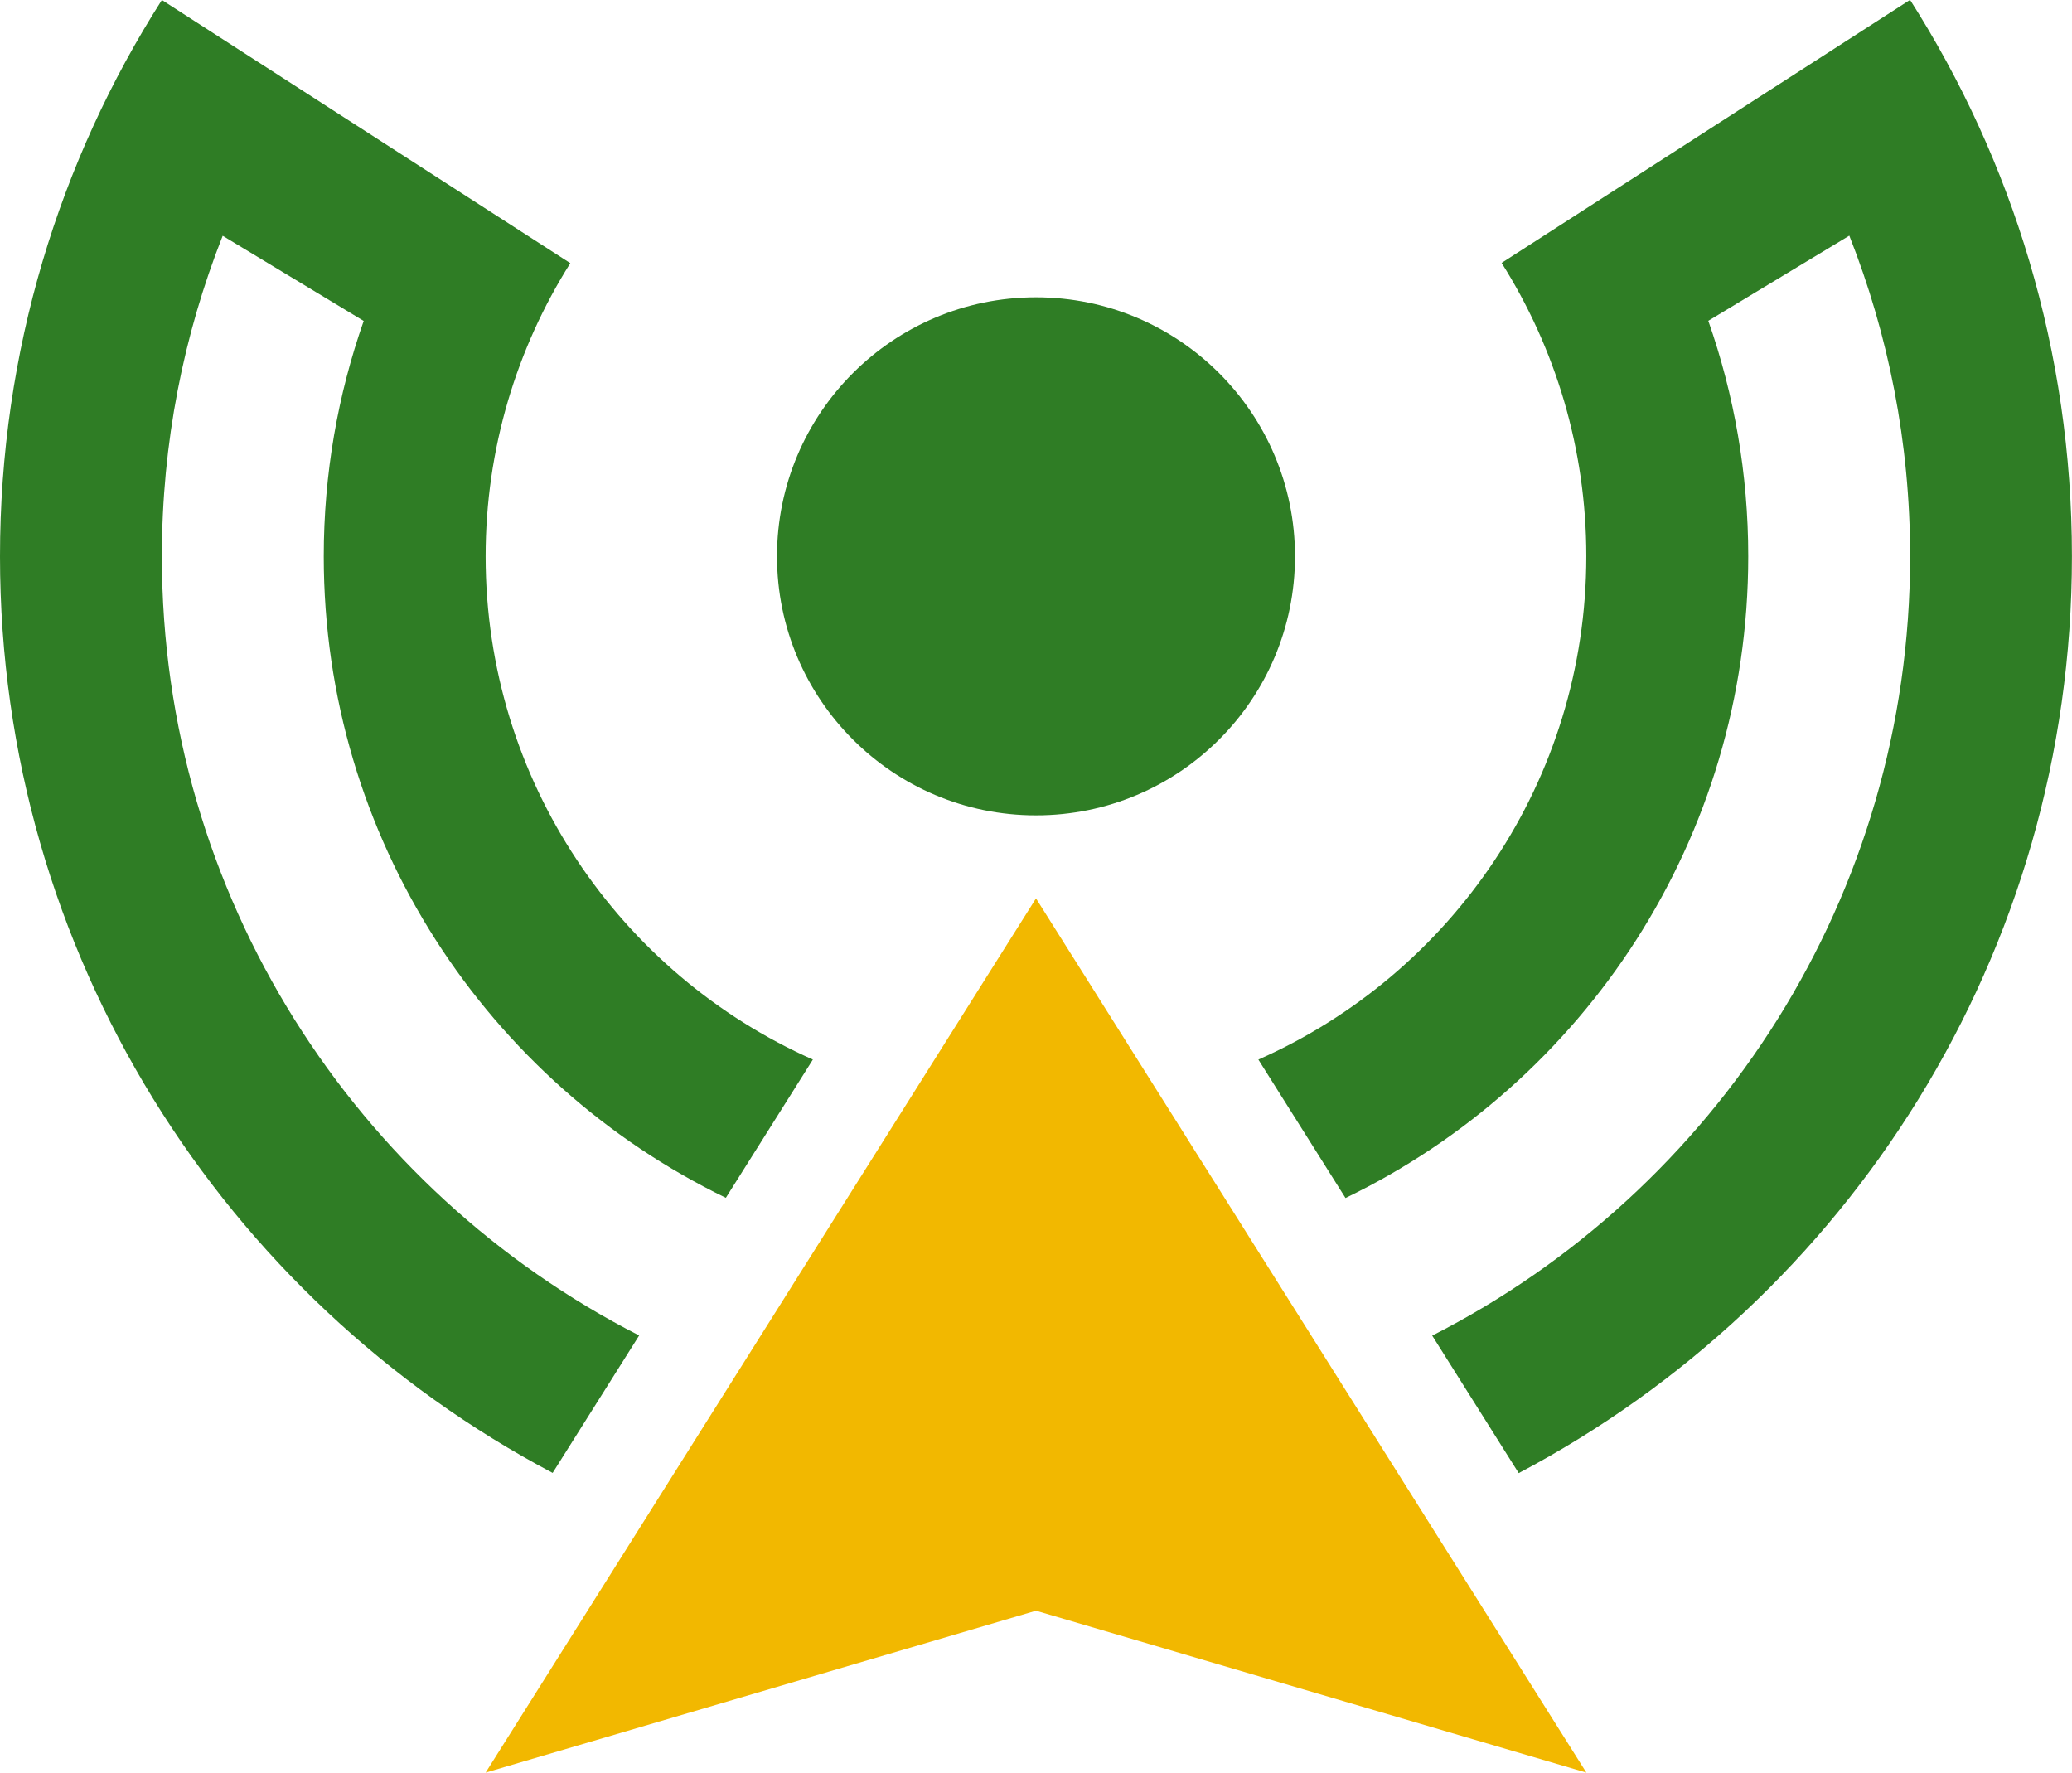 <?xml version="1.0" encoding="UTF-8"?><svg id="_레이어_2" xmlns="http://www.w3.org/2000/svg" viewBox="0 0 320 273.73"><g id="_레이어_1-2"><circle cx="160" cy="85.91" r="40" style="fill:#2f7d25;"/><path d="M85.35,227.45l13.36-21.22C54.96,183.89,25,138.4,25,85.91c0-17.48,3.34-34.17,9.39-49.5l21.78,13.15c-3.99,11.38-6.17,23.61-6.17,36.36,0,43.58,25.35,81.24,62.1,99.05l13.44-21.35c-29.77-13.22-50.54-43.03-50.54-77.7,0-16.65,4.81-32.17,13.08-45.28L25,0C9.17,24.82,0,54.29,0,85.91c0,61.4,34.59,114.71,85.35,141.54Z" style="fill:#2f7d25;"/><polygon points="75 273.73 160 138.73 245 273.73 160 248.73 75 273.73" style="fill:#f2b800;"/><path d="M194.36,163.65l13.44,21.35c36.81-17.79,62.2-55.48,62.2-99.1,0-12.74-2.18-24.98-6.17-36.36l21.78-13.15c6.05,15.33,9.39,32.02,9.39,49.5,0,52.53-30,98.05-73.81,120.36l13.36,21.23c50.81-26.81,85.44-80.15,85.44-141.59,0-31.62-9.17-61.09-25-85.91l-63.08,40.62c8.27,13.11,13.08,28.63,13.08,45.28,0,34.71-20.82,64.54-50.64,77.74Z" style="fill:#2f7d25;"/></g></svg>